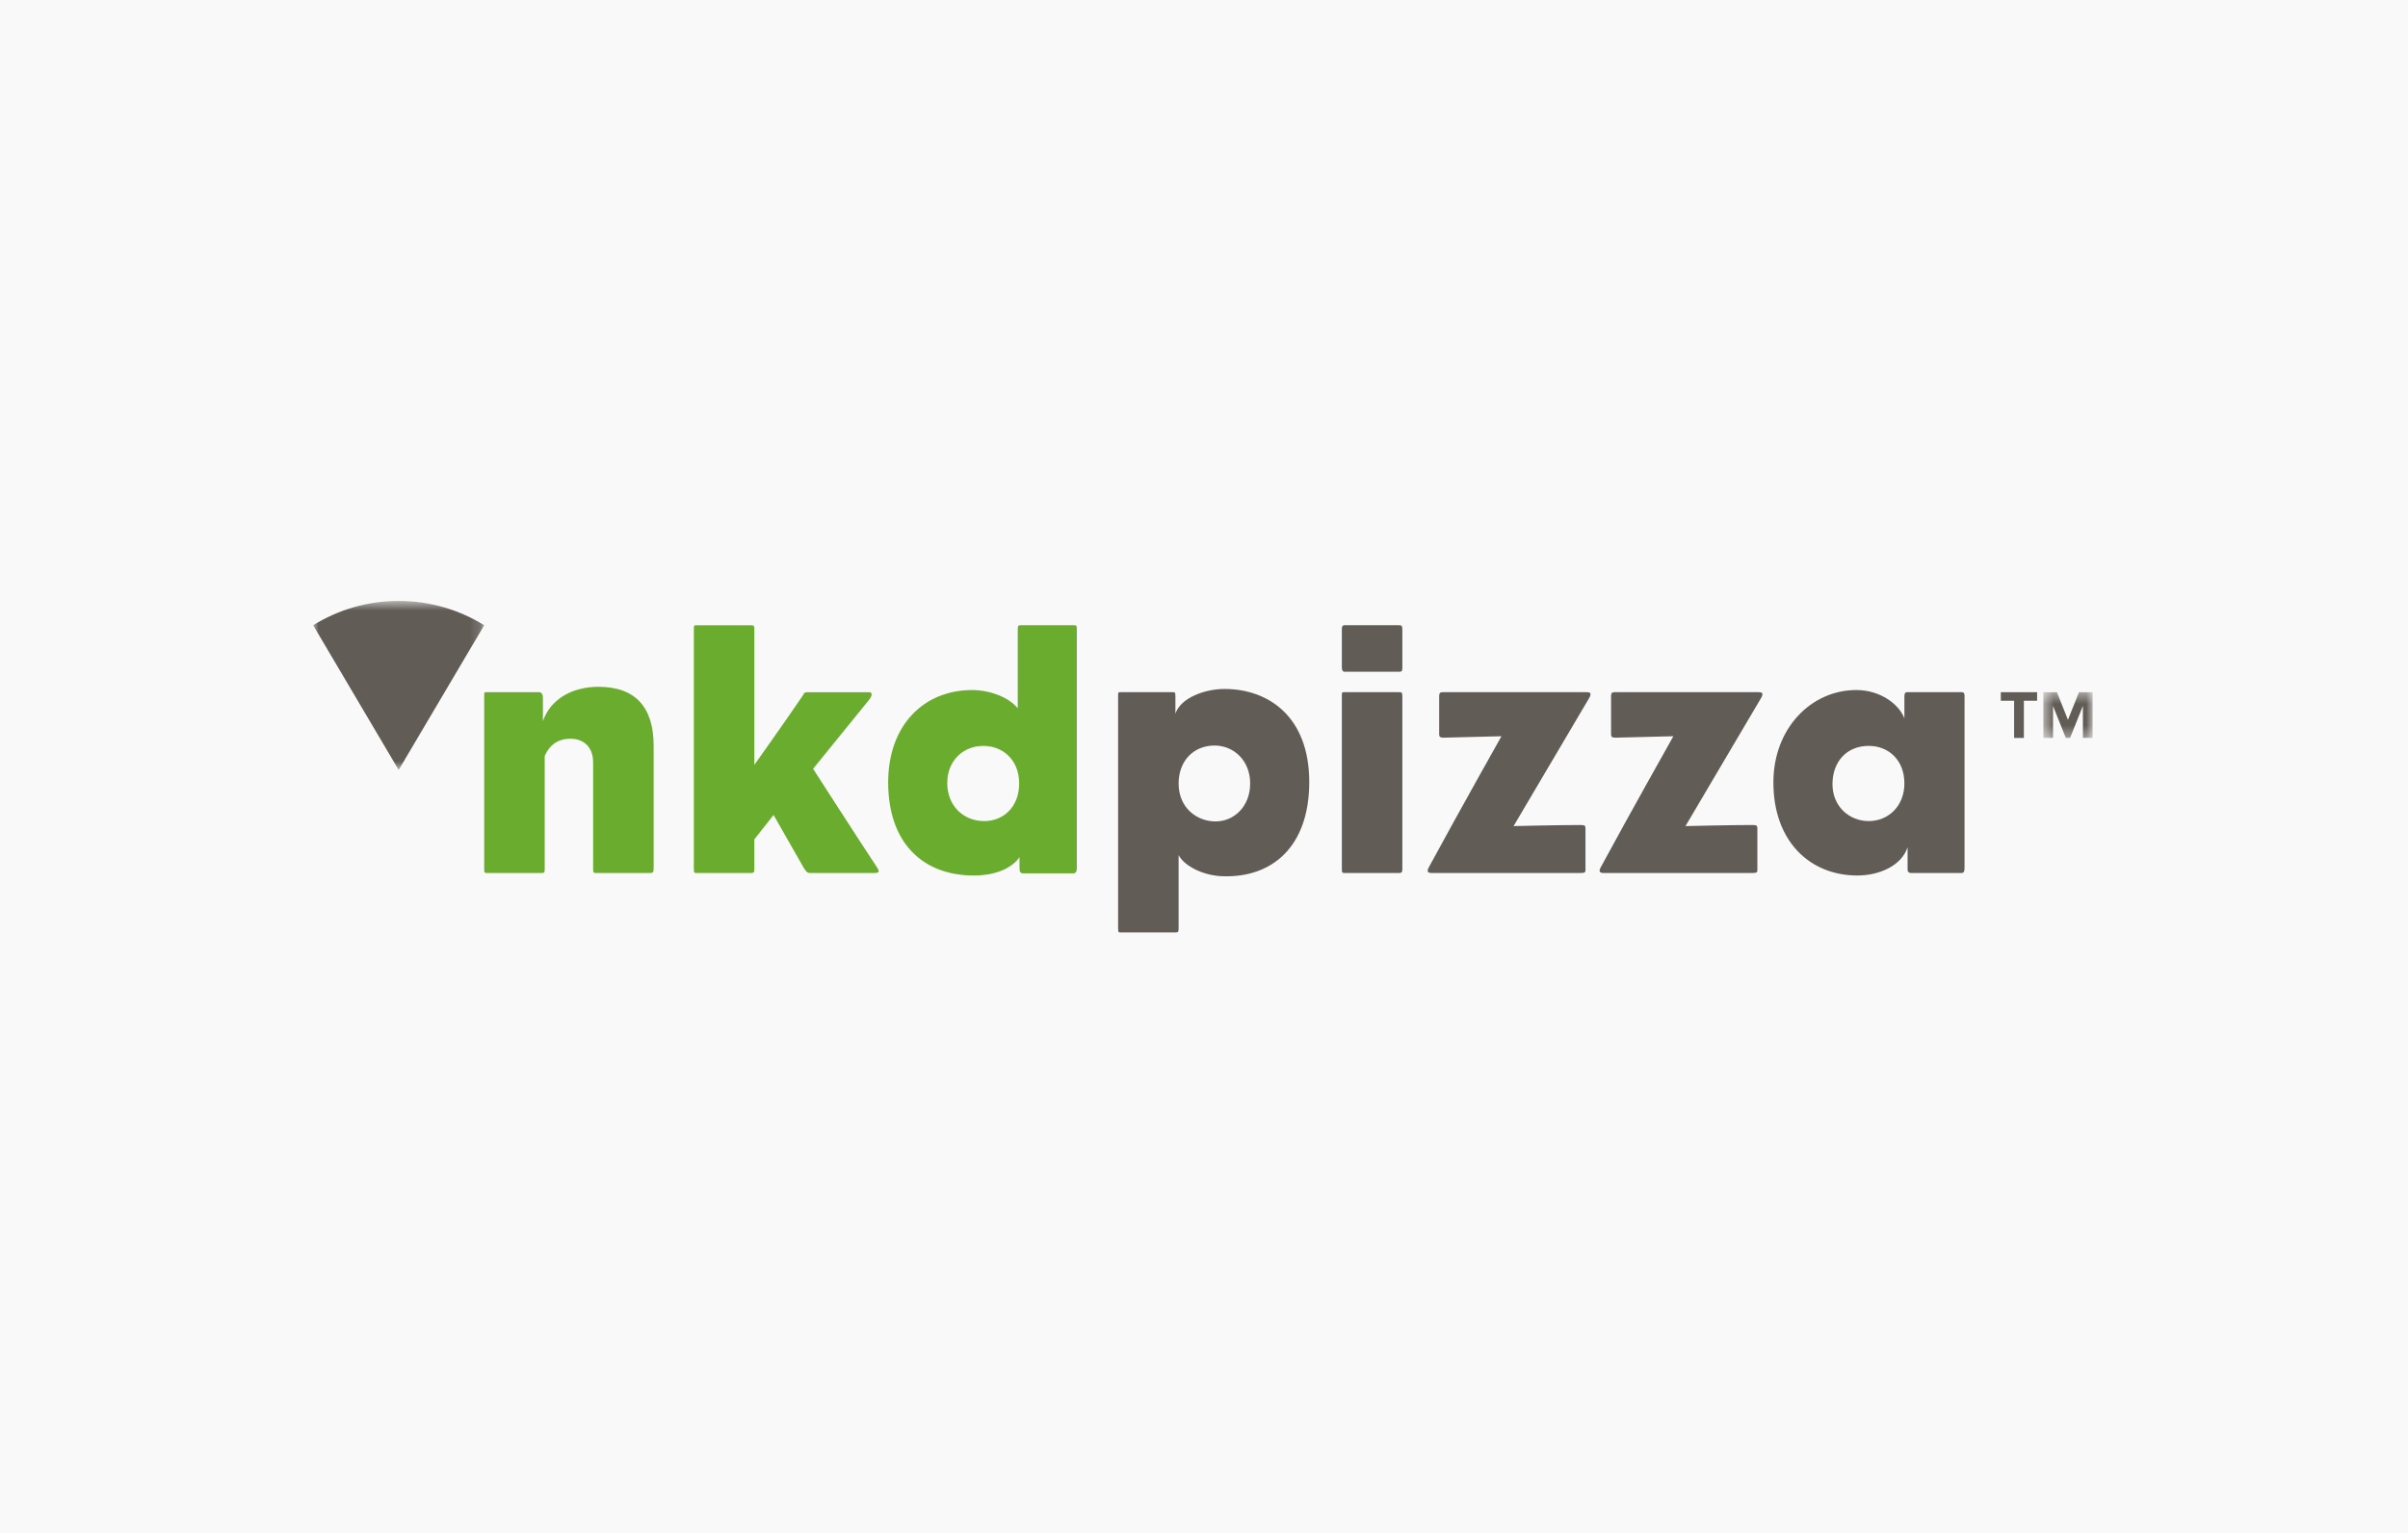 <?xml version="1.0" encoding="UTF-8" standalone="no"?>
<svg width="223px" height="142px" viewBox="0 0 223 142" version="1.1" xmlns="http://www.w3.org/2000/svg" xmlns:xlink="http://www.w3.org/1999/xlink">
    <!-- Generator: Sketch 3.8.3 (29802) - http://www.bohemiancoding.com/sketch -->
    <title>logo-nkd-pizza</title>
    <desc>Created with Sketch.</desc>
    <defs>
        <polygon id="path-1" points="15.841 0.627 0 0.627 0 16.285 15.841 16.285 15.841 0.627"></polygon>
        <polygon id="path-3" points="5.096 4.651 5.096 0.414 0.53 0.414 0.53 4.651 5.096 4.651"></polygon>
    </defs>
    <g id="Page-1" stroke="none" stroke-width="1" fill="none" fill-rule="evenodd">
        <g id="Clients-Page-Colour" transform="translate(-241, -1248)">
            <g id="logo-nkd-pizza" transform="translate(241, 1248)">
                <rect id="Rectangle-4-Copy-24" fill="#F9F9F9" x="0" y="0" width="223" height="142"></rect>
                <g id="Page-1" transform="translate(29, 55)">
                    <path d="M23.851,13.431 C22.533,13.431 21.841,14.127 21.445,15.022 L21.445,25.502 C21.445,25.801 21.412,25.867 21.214,25.867 L16.105,25.867 C15.874,25.867 15.84,25.867 15.84,25.403 L15.84,9.517 C15.84,9.119 15.84,9.119 16.072,9.119 L20.917,9.119 C21.149,9.119 21.279,9.318 21.279,9.649 L21.279,11.806 C21.939,9.849 23.884,8.621 26.423,8.621 C29.85,8.621 31.533,10.512 31.533,14.094 L31.533,25.37 C31.533,25.833 31.466,25.867 31.203,25.867 L26.224,25.867 C25.994,25.867 25.928,25.867 25.928,25.502 L25.928,15.619 C25.928,14.127 24.972,13.431 23.851,13.431" id="Fill-1" fill="#6AAD2E"></path>
                    <path d="M40.858,15.852 C40.858,15.852 43.924,11.54 45.374,9.385 C45.44,9.252 45.473,9.12 45.77,9.12 L51.473,9.12 C51.868,9.12 51.704,9.518 51.572,9.716 C49.956,11.706 46.298,16.216 46.298,16.216 C46.298,16.216 50.286,22.418 52.297,25.469 C52.463,25.768 52.363,25.867 52.001,25.867 L46.001,25.867 C45.77,25.867 45.672,25.768 45.44,25.402 L42.638,20.494 L40.858,22.75 L40.858,25.502 C40.858,25.8 40.792,25.867 40.595,25.867 L35.518,25.867 C35.287,25.867 35.255,25.867 35.255,25.402 L35.255,3.349 C35.255,2.951 35.255,2.918 35.485,2.918 L40.562,2.918 C40.792,2.918 40.858,2.951 40.858,3.349 L40.858,15.852 Z" id="Fill-3" fill="#6AAD2E"></path>
                    <path d="M65.251,3.349 C65.251,2.984 65.284,2.917 65.514,2.917 L70.459,2.917 C70.691,2.917 70.723,2.917 70.723,3.382 L70.723,25.37 C70.723,25.768 70.624,25.9 70.361,25.9 L65.778,25.9 C65.482,25.9 65.415,25.768 65.415,25.37 L65.415,24.407 C64.558,25.602 62.878,26.1 61.196,26.1 C56.351,26.1 53.251,22.981 53.251,17.477 C53.251,12.171 56.548,8.921 61.032,8.921 C62.647,8.921 64.427,9.584 65.251,10.612 L65.251,3.349 Z M62.054,14.094 C60.24,14.094 58.724,15.42 58.724,17.543 C58.724,19.599 60.174,21.059 62.152,21.059 C63.966,21.059 65.383,19.699 65.383,17.577 C65.383,15.42 63.9,14.094 62.054,14.094 L62.054,14.094 Z" id="Fill-5" fill="#6AAD2E"></path>
                    <path d="M80.149,30.941 C80.149,31.306 80.115,31.373 79.885,31.373 L74.775,31.373 C74.578,31.373 74.545,31.373 74.545,30.908 L74.545,9.518 C74.545,9.119 74.545,9.119 74.775,9.119 L79.589,9.119 C79.819,9.119 79.852,9.119 79.852,9.518 L79.852,11.109 C80.347,9.617 82.621,8.82 84.401,8.82 C88.456,8.82 92.247,11.374 92.247,17.443 C92.247,23.447 88.786,26.365 84.138,26.165 C82.488,26.099 80.708,25.271 80.149,24.209 L80.149,30.941 Z M80.149,17.576 C80.149,19.831 81.83,21.091 83.576,21.091 C85.258,21.091 86.775,19.731 86.775,17.576 C86.775,15.42 85.225,14.061 83.478,14.061 C81.5,14.061 80.149,15.52 80.149,17.576 L80.149,17.576 Z" id="Fill-7" fill="#625C56"></path>
                    <path d="M100.869,6.864 C100.869,7.162 100.803,7.229 100.573,7.229 L95.529,7.229 C95.299,7.229 95.266,6.997 95.266,6.797 L95.266,3.349 C95.266,3.149 95.266,2.917 95.496,2.917 L100.54,2.917 C100.803,2.917 100.869,2.951 100.869,3.349 L100.869,6.864 Z M100.869,25.502 C100.869,25.801 100.803,25.867 100.573,25.867 L95.529,25.867 C95.299,25.867 95.266,25.867 95.266,25.403 L95.266,9.517 C95.266,9.119 95.266,9.119 95.496,9.119 L100.54,9.119 C100.803,9.119 100.869,9.119 100.869,9.517 L100.869,25.502 Z" id="Fill-9" fill="#625C56"></path>
                    <path d="M110.048,13.199 C110.048,13.199 106.324,13.299 104.708,13.332 C104.378,13.332 104.279,13.265 104.279,13.033 L104.279,9.451 C104.279,9.219 104.378,9.119 104.576,9.119 L117.959,9.119 C118.223,9.119 118.454,9.185 118.157,9.683 C115.982,13.364 111.169,21.523 111.169,21.523 C111.169,21.523 115.355,21.423 117.367,21.423 C117.794,21.423 117.827,21.49 117.827,21.788 L117.827,25.568 C117.827,25.801 117.794,25.868 117.367,25.868 L103.587,25.868 C103.191,25.868 103.125,25.701 103.323,25.337 C106.158,20.097 110.048,13.199 110.048,13.199" id="Fill-11" fill="#625C56"></path>
                    <path d="M125.968,13.199 C125.968,13.199 122.242,13.299 120.627,13.332 C120.298,13.332 120.199,13.265 120.199,13.033 L120.199,9.451 C120.199,9.219 120.298,9.119 120.495,9.119 L133.879,9.119 C134.143,9.119 134.374,9.185 134.076,9.683 C131.902,13.364 127.089,21.523 127.089,21.523 C127.089,21.523 131.275,21.423 133.287,21.423 C133.714,21.423 133.747,21.49 133.747,21.788 L133.747,25.568 C133.747,25.801 133.714,25.868 133.287,25.868 L119.507,25.868 C119.11,25.868 119.046,25.701 119.243,25.337 C122.078,20.097 125.968,13.199 125.968,13.199" id="Fill-13" fill="#625C56"></path>
                    <path d="M147.658,23.479 C147.098,25.204 145.02,26.1 143.01,26.1 C138.592,26.1 135.23,22.916 135.23,17.477 C135.23,12.468 138.725,8.92 142.91,8.92 C145.152,8.92 146.867,10.247 147.362,11.54 L147.362,9.517 C147.362,9.219 147.426,9.119 147.625,9.119 L152.701,9.119 C152.865,9.119 152.932,9.251 152.932,9.417 L152.932,25.403 C152.932,25.768 152.832,25.867 152.668,25.867 L147.987,25.867 C147.757,25.867 147.658,25.735 147.658,25.569 L147.658,23.479 Z M140.702,17.642 C140.702,19.665 142.218,21.059 144.065,21.059 C145.878,21.059 147.362,19.665 147.362,17.575 C147.362,15.387 145.878,14.094 144.065,14.094 C141.988,14.094 140.702,15.587 140.702,17.642 L140.702,17.642 Z" id="Fill-15" fill="#625C56"></path>
                    <g id="Group-19" transform="translate(0, 0.039)">
                        <mask id="mask-2" fill="white">
                            <use xlink:href="#path-1"></use>
                        </mask>
                        <g id="Clip-18"></g>
                        <path d="M15.841,2.878 C13.532,1.449 10.821,0.627 7.921,0.627 C5.02,0.627 2.309,1.449 -0,2.878 L7.92,16.285 L15.841,2.878 Z" id="Fill-17" fill="#625C56" mask="url(#mask-2)"></path>
                    </g>
                    <polygon id="Fill-20" fill="#625C56" points="157.523 13.357 157.523 9.913 156.292 9.913 156.292 9.12 159.652 9.12 159.652 9.913 158.427 9.913 158.427 13.357"></polygon>
                    <g id="Group-24" transform="translate(159.699, 8.706)">
                        <mask id="mask-4" fill="white">
                            <use xlink:href="#path-3"></use>
                        </mask>
                        <g id="Clip-23"></g>
                        <polygon id="Fill-22" fill="#625C56" mask="url(#mask-4)" points="4.193 4.651 4.193 1.684 3.006 4.651 2.614 4.651 1.426 1.684 1.426 4.651 0.53 4.651 0.53 0.414 1.787 0.414 2.81 2.975 3.832 0.414 5.097 0.414 5.097 4.651"></polygon>
                    </g>
                </g>
            </g>
        </g>
    </g>
</svg>